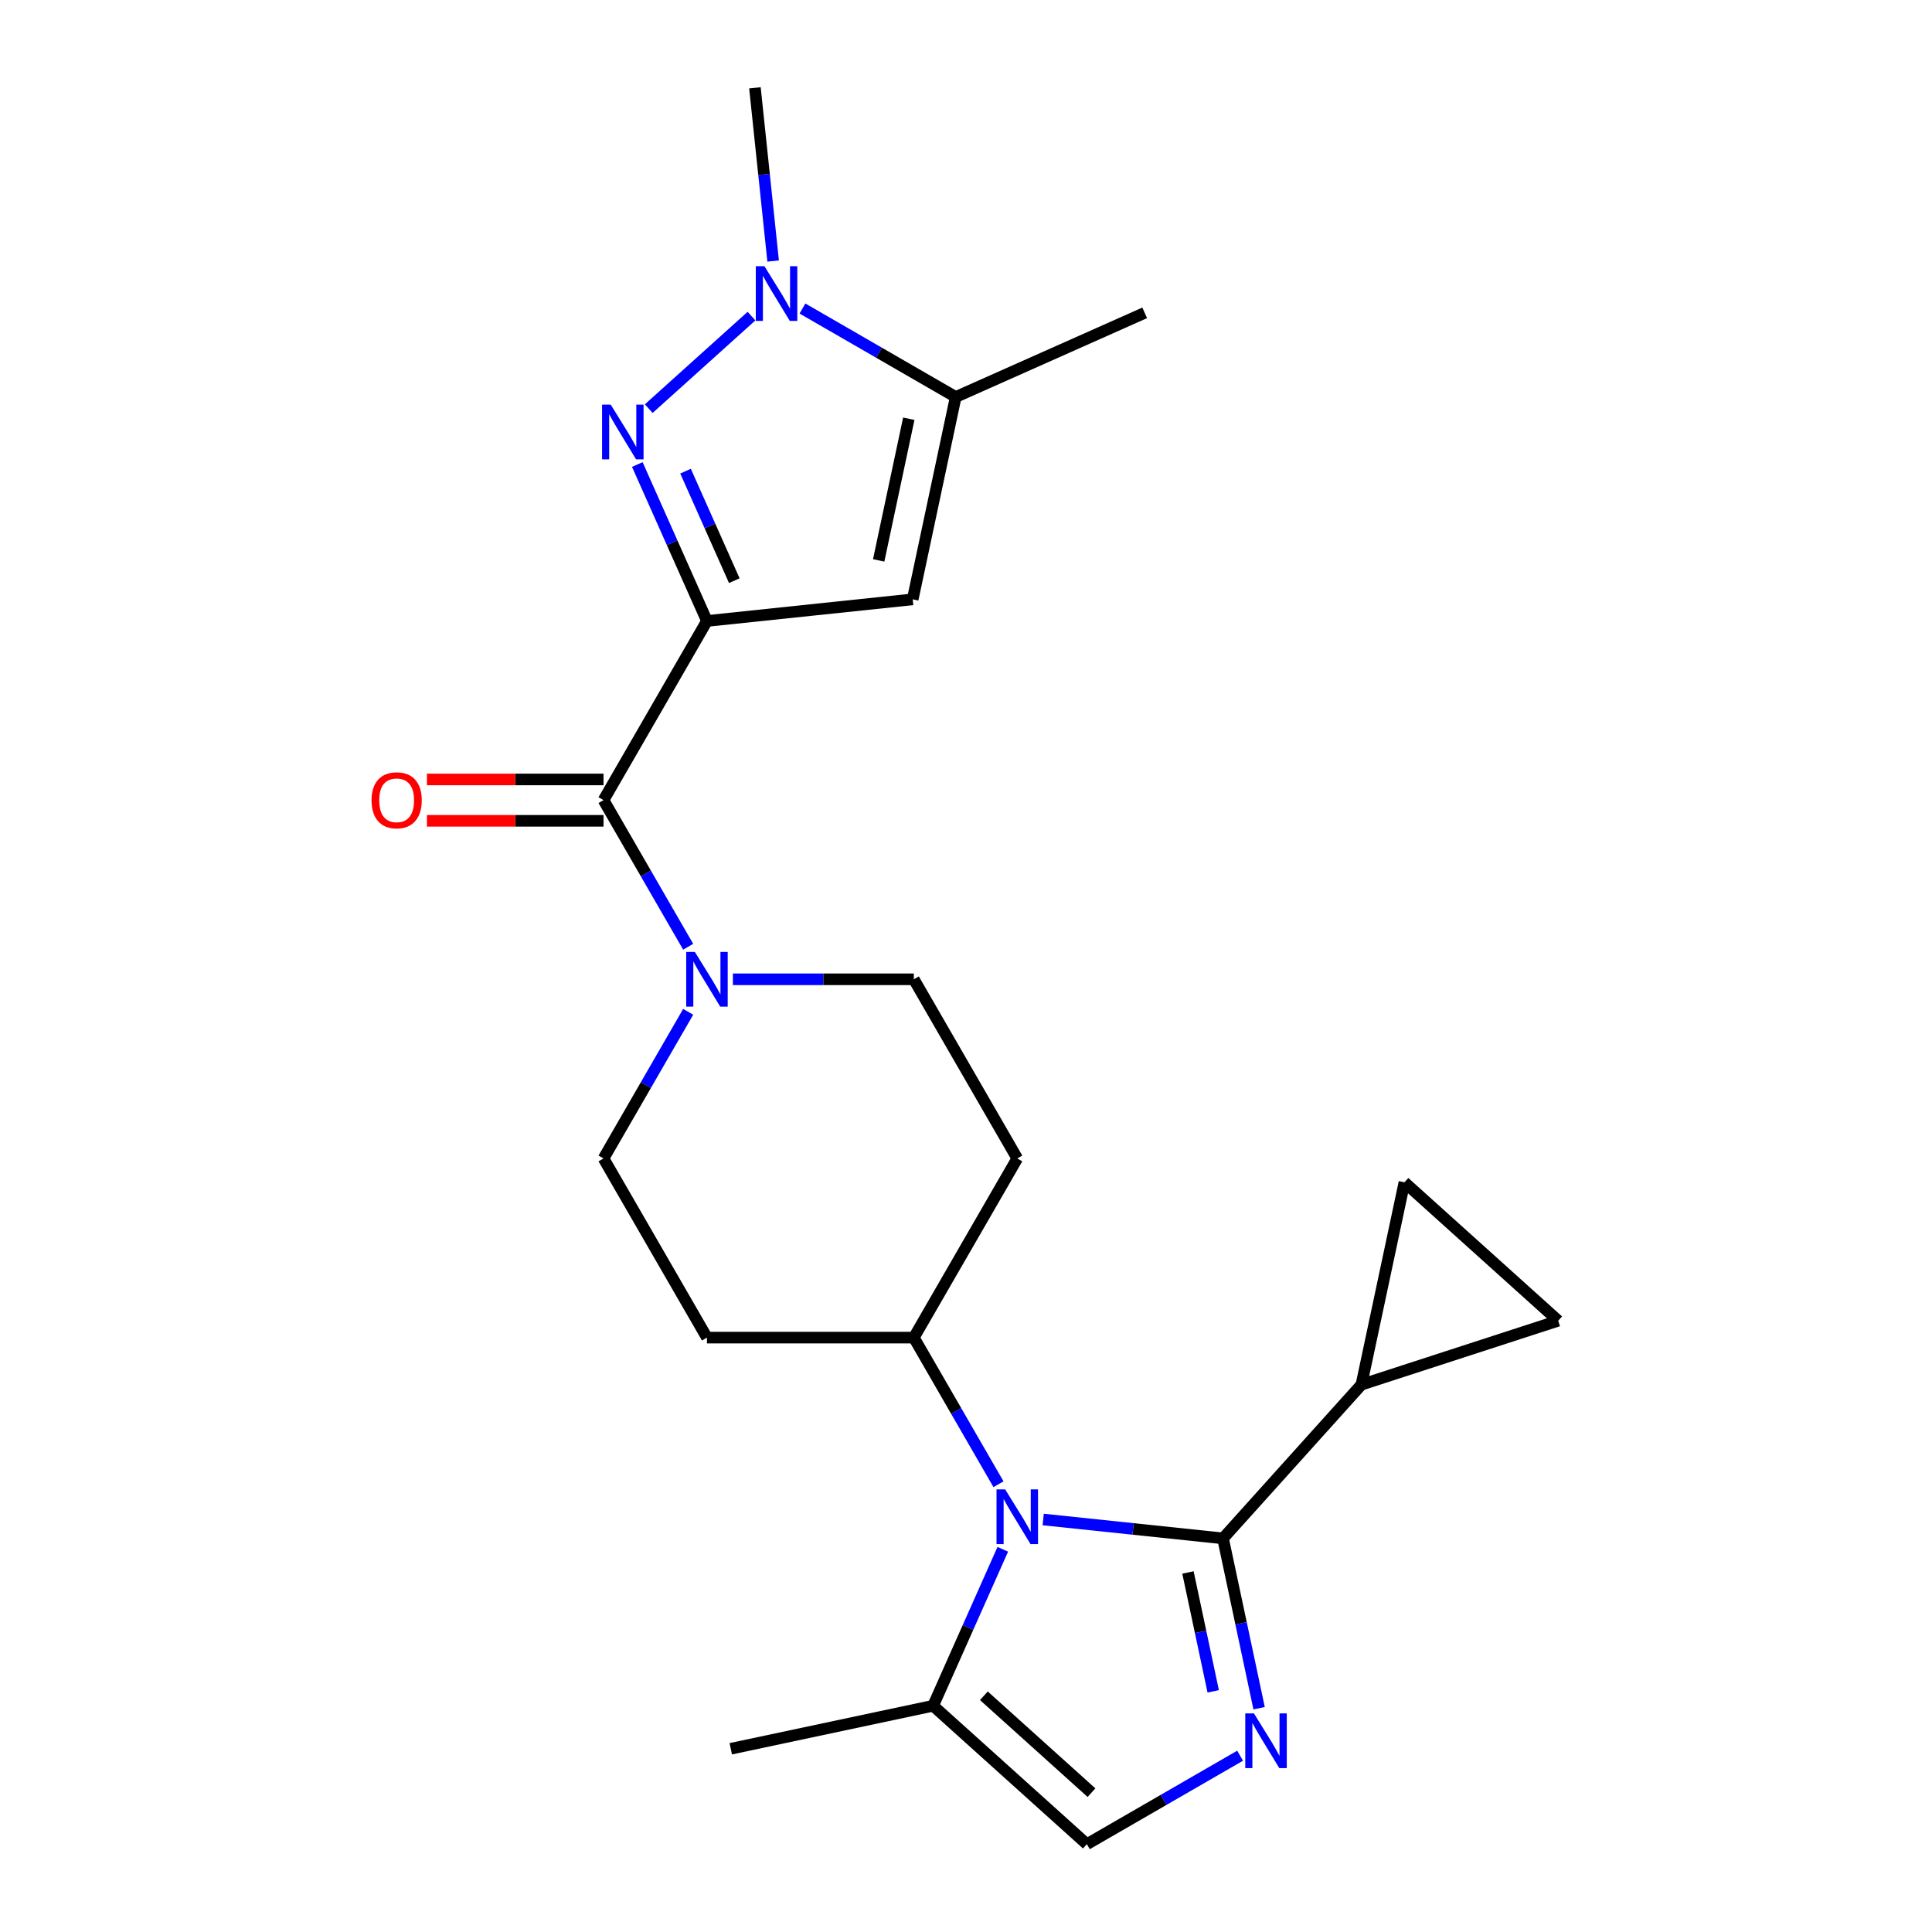 <?xml version='1.0' encoding='iso-8859-1'?>
<svg version='1.1' baseProfile='full'
              xmlns='http://www.w3.org/2000/svg'
                      xmlns:rdkit='http://www.rdkit.org/xml'
                      xmlns:xlink='http://www.w3.org/1999/xlink'
                  xml:space='preserve'
width='1000px' height='1000px' viewBox='0 0 1000 1000'>
<!-- END OF HEADER -->
<rect style='opacity:1.0;fill:#FFFFFF;stroke:none' width='1000' height='1000' x='0' y='0'> </rect>
<path class='bond-0' d='M 365.92,321.415 L 347.892,280.924' style='fill:none;fill-rule:evenodd;stroke:#000000;stroke-width:6px;stroke-linecap:butt;stroke-linejoin:miter;stroke-opacity:1' />
<path class='bond-0' d='M 347.892,280.924 L 329.864,240.432' style='fill:none;fill-rule:evenodd;stroke:#0000FF;stroke-width:6px;stroke-linecap:butt;stroke-linejoin:miter;stroke-opacity:1' />
<path class='bond-0' d='M 380.076,300.557 L 367.456,272.213' style='fill:none;fill-rule:evenodd;stroke:#000000;stroke-width:6px;stroke-linecap:butt;stroke-linejoin:miter;stroke-opacity:1' />
<path class='bond-0' d='M 367.456,272.213 L 354.837,243.869' style='fill:none;fill-rule:evenodd;stroke:#0000FF;stroke-width:6px;stroke-linecap:butt;stroke-linejoin:miter;stroke-opacity:1' />
<path class='bond-4' d='M 365.92,321.415 L 472.412,310.223' style='fill:none;fill-rule:evenodd;stroke:#000000;stroke-width:6px;stroke-linecap:butt;stroke-linejoin:miter;stroke-opacity:1' />
<path class='bond-6' d='M 365.92,321.415 L 312.381,414.147' style='fill:none;fill-rule:evenodd;stroke:#000000;stroke-width:6px;stroke-linecap:butt;stroke-linejoin:miter;stroke-opacity:1' />
<path class='bond-5' d='M 335.785,211.514 L 388.977,163.62' style='fill:none;fill-rule:evenodd;stroke:#0000FF;stroke-width:6px;stroke-linecap:butt;stroke-linejoin:miter;stroke-opacity:1' />
<path class='bond-1' d='M 633.028,796.269 L 586.491,791.377' style='fill:none;fill-rule:evenodd;stroke:#000000;stroke-width:6px;stroke-linecap:butt;stroke-linejoin:miter;stroke-opacity:1' />
<path class='bond-1' d='M 586.491,791.377 L 539.954,786.486' style='fill:none;fill-rule:evenodd;stroke:#0000FF;stroke-width:6px;stroke-linecap:butt;stroke-linejoin:miter;stroke-opacity:1' />
<path class='bond-3' d='M 633.028,796.269 L 642.37,840.219' style='fill:none;fill-rule:evenodd;stroke:#000000;stroke-width:6px;stroke-linecap:butt;stroke-linejoin:miter;stroke-opacity:1' />
<path class='bond-3' d='M 642.37,840.219 L 651.712,884.17' style='fill:none;fill-rule:evenodd;stroke:#0000FF;stroke-width:6px;stroke-linecap:butt;stroke-linejoin:miter;stroke-opacity:1' />
<path class='bond-3' d='M 614.883,813.906 L 621.423,844.672' style='fill:none;fill-rule:evenodd;stroke:#000000;stroke-width:6px;stroke-linecap:butt;stroke-linejoin:miter;stroke-opacity:1' />
<path class='bond-3' d='M 621.423,844.672 L 627.962,875.437' style='fill:none;fill-rule:evenodd;stroke:#0000FF;stroke-width:6px;stroke-linecap:butt;stroke-linejoin:miter;stroke-opacity:1' />
<path class='bond-9' d='M 633.028,796.269 L 704.677,716.694' style='fill:none;fill-rule:evenodd;stroke:#000000;stroke-width:6px;stroke-linecap:butt;stroke-linejoin:miter;stroke-opacity:1' />
<path class='bond-2' d='M 516.816,768.239 L 494.907,730.291' style='fill:none;fill-rule:evenodd;stroke:#0000FF;stroke-width:6px;stroke-linecap:butt;stroke-linejoin:miter;stroke-opacity:1' />
<path class='bond-2' d='M 494.907,730.291 L 472.998,692.344' style='fill:none;fill-rule:evenodd;stroke:#000000;stroke-width:6px;stroke-linecap:butt;stroke-linejoin:miter;stroke-opacity:1' />
<path class='bond-10' d='M 519.041,801.913 L 501.013,842.405' style='fill:none;fill-rule:evenodd;stroke:#0000FF;stroke-width:6px;stroke-linecap:butt;stroke-linejoin:miter;stroke-opacity:1' />
<path class='bond-10' d='M 501.013,842.405 L 482.985,882.896' style='fill:none;fill-rule:evenodd;stroke:#000000;stroke-width:6px;stroke-linecap:butt;stroke-linejoin:miter;stroke-opacity:1' />
<path class='bond-25' d='M 641.874,908.753 L 602.217,931.649' style='fill:none;fill-rule:evenodd;stroke:#0000FF;stroke-width:6px;stroke-linecap:butt;stroke-linejoin:miter;stroke-opacity:1' />
<path class='bond-25' d='M 602.217,931.649 L 562.559,954.545' style='fill:none;fill-rule:evenodd;stroke:#000000;stroke-width:6px;stroke-linecap:butt;stroke-linejoin:miter;stroke-opacity:1' />
<path class='bond-7' d='M 472.412,310.223 L 494.674,205.485' style='fill:none;fill-rule:evenodd;stroke:#000000;stroke-width:6px;stroke-linecap:butt;stroke-linejoin:miter;stroke-opacity:1' />
<path class='bond-7' d='M 454.803,290.059 L 470.387,216.743' style='fill:none;fill-rule:evenodd;stroke:#000000;stroke-width:6px;stroke-linecap:butt;stroke-linejoin:miter;stroke-opacity:1' />
<path class='bond-20' d='M 400.173,135.109 L 395.461,90.282' style='fill:none;fill-rule:evenodd;stroke:#0000FF;stroke-width:6px;stroke-linecap:butt;stroke-linejoin:miter;stroke-opacity:1' />
<path class='bond-20' d='M 395.461,90.282 L 390.75,45.455' style='fill:none;fill-rule:evenodd;stroke:#000000;stroke-width:6px;stroke-linecap:butt;stroke-linejoin:miter;stroke-opacity:1' />
<path class='bond-23' d='M 415.359,159.692 L 455.017,182.588' style='fill:none;fill-rule:evenodd;stroke:#0000FF;stroke-width:6px;stroke-linecap:butt;stroke-linejoin:miter;stroke-opacity:1' />
<path class='bond-23' d='M 455.017,182.588 L 494.674,205.485' style='fill:none;fill-rule:evenodd;stroke:#000000;stroke-width:6px;stroke-linecap:butt;stroke-linejoin:miter;stroke-opacity:1' />
<path class='bond-8' d='M 312.381,414.147 L 334.291,452.095' style='fill:none;fill-rule:evenodd;stroke:#000000;stroke-width:6px;stroke-linecap:butt;stroke-linejoin:miter;stroke-opacity:1' />
<path class='bond-8' d='M 334.291,452.095 L 356.2,490.043' style='fill:none;fill-rule:evenodd;stroke:#0000FF;stroke-width:6px;stroke-linecap:butt;stroke-linejoin:miter;stroke-opacity:1' />
<path class='bond-19' d='M 312.381,403.44 L 266.681,403.44' style='fill:none;fill-rule:evenodd;stroke:#000000;stroke-width:6px;stroke-linecap:butt;stroke-linejoin:miter;stroke-opacity:1' />
<path class='bond-19' d='M 266.681,403.44 L 220.981,403.44' style='fill:none;fill-rule:evenodd;stroke:#FF0000;stroke-width:6px;stroke-linecap:butt;stroke-linejoin:miter;stroke-opacity:1' />
<path class='bond-19' d='M 312.381,424.855 L 266.681,424.855' style='fill:none;fill-rule:evenodd;stroke:#000000;stroke-width:6px;stroke-linecap:butt;stroke-linejoin:miter;stroke-opacity:1' />
<path class='bond-19' d='M 266.681,424.855 L 220.981,424.855' style='fill:none;fill-rule:evenodd;stroke:#FF0000;stroke-width:6px;stroke-linecap:butt;stroke-linejoin:miter;stroke-opacity:1' />
<path class='bond-21' d='M 494.674,205.485 L 592.495,161.932' style='fill:none;fill-rule:evenodd;stroke:#000000;stroke-width:6px;stroke-linecap:butt;stroke-linejoin:miter;stroke-opacity:1' />
<path class='bond-17' d='M 356.2,523.717 L 334.291,561.664' style='fill:none;fill-rule:evenodd;stroke:#0000FF;stroke-width:6px;stroke-linecap:butt;stroke-linejoin:miter;stroke-opacity:1' />
<path class='bond-17' d='M 334.291,561.664 L 312.381,599.612' style='fill:none;fill-rule:evenodd;stroke:#000000;stroke-width:6px;stroke-linecap:butt;stroke-linejoin:miter;stroke-opacity:1' />
<path class='bond-18' d='M 379.337,506.88 L 426.168,506.88' style='fill:none;fill-rule:evenodd;stroke:#0000FF;stroke-width:6px;stroke-linecap:butt;stroke-linejoin:miter;stroke-opacity:1' />
<path class='bond-18' d='M 426.168,506.88 L 472.998,506.88' style='fill:none;fill-rule:evenodd;stroke:#000000;stroke-width:6px;stroke-linecap:butt;stroke-linejoin:miter;stroke-opacity:1' />
<path class='bond-12' d='M 704.677,716.694 L 726.94,611.956' style='fill:none;fill-rule:evenodd;stroke:#000000;stroke-width:6px;stroke-linecap:butt;stroke-linejoin:miter;stroke-opacity:1' />
<path class='bond-13' d='M 704.677,716.694 L 806.515,683.605' style='fill:none;fill-rule:evenodd;stroke:#000000;stroke-width:6px;stroke-linecap:butt;stroke-linejoin:miter;stroke-opacity:1' />
<path class='bond-11' d='M 482.985,882.896 L 562.559,954.545' style='fill:none;fill-rule:evenodd;stroke:#000000;stroke-width:6px;stroke-linecap:butt;stroke-linejoin:miter;stroke-opacity:1' />
<path class='bond-11' d='M 509.251,877.729 L 564.953,927.883' style='fill:none;fill-rule:evenodd;stroke:#000000;stroke-width:6px;stroke-linecap:butt;stroke-linejoin:miter;stroke-opacity:1' />
<path class='bond-22' d='M 482.985,882.896 L 378.247,905.159' style='fill:none;fill-rule:evenodd;stroke:#000000;stroke-width:6px;stroke-linecap:butt;stroke-linejoin:miter;stroke-opacity:1' />
<path class='bond-26' d='M 726.94,611.956 L 806.515,683.605' style='fill:none;fill-rule:evenodd;stroke:#000000;stroke-width:6px;stroke-linecap:butt;stroke-linejoin:miter;stroke-opacity:1' />
<path class='bond-14' d='M 472.998,692.344 L 526.537,599.612' style='fill:none;fill-rule:evenodd;stroke:#000000;stroke-width:6px;stroke-linecap:butt;stroke-linejoin:miter;stroke-opacity:1' />
<path class='bond-24' d='M 472.998,692.344 L 365.92,692.344' style='fill:none;fill-rule:evenodd;stroke:#000000;stroke-width:6px;stroke-linecap:butt;stroke-linejoin:miter;stroke-opacity:1' />
<path class='bond-15' d='M 526.537,599.612 L 472.998,506.88' style='fill:none;fill-rule:evenodd;stroke:#000000;stroke-width:6px;stroke-linecap:butt;stroke-linejoin:miter;stroke-opacity:1' />
<path class='bond-16' d='M 365.92,692.344 L 312.381,599.612' style='fill:none;fill-rule:evenodd;stroke:#000000;stroke-width:6px;stroke-linecap:butt;stroke-linejoin:miter;stroke-opacity:1' />
<path  class='atom-1' d='M 316.108 209.435
L 325.388 224.435
Q 326.308 225.915, 327.788 228.595
Q 329.268 231.275, 329.348 231.435
L 329.348 209.435
L 333.108 209.435
L 333.108 237.755
L 329.228 237.755
L 319.268 221.355
Q 318.108 219.435, 316.868 217.235
Q 315.668 215.035, 315.308 214.355
L 315.308 237.755
L 311.628 237.755
L 311.628 209.435
L 316.108 209.435
' fill='#0000FF'/>
<path  class='atom-3' d='M 520.277 770.916
L 529.557 785.916
Q 530.477 787.396, 531.957 790.076
Q 533.437 792.756, 533.517 792.916
L 533.517 770.916
L 537.277 770.916
L 537.277 799.236
L 533.397 799.236
L 523.437 782.836
Q 522.277 780.916, 521.037 778.716
Q 519.837 776.516, 519.477 775.836
L 519.477 799.236
L 515.797 799.236
L 515.797 770.916
L 520.277 770.916
' fill='#0000FF'/>
<path  class='atom-4' d='M 649.031 886.847
L 658.311 901.847
Q 659.231 903.327, 660.711 906.007
Q 662.191 908.687, 662.271 908.847
L 662.271 886.847
L 666.031 886.847
L 666.031 915.167
L 662.151 915.167
L 652.191 898.767
Q 651.031 896.847, 649.791 894.647
Q 648.591 892.447, 648.231 891.767
L 648.231 915.167
L 644.551 915.167
L 644.551 886.847
L 649.031 886.847
' fill='#0000FF'/>
<path  class='atom-6' d='M 395.682 137.786
L 404.962 152.786
Q 405.882 154.266, 407.362 156.946
Q 408.842 159.626, 408.922 159.786
L 408.922 137.786
L 412.682 137.786
L 412.682 166.106
L 408.802 166.106
L 398.842 149.706
Q 397.682 147.786, 396.442 145.586
Q 395.242 143.386, 394.882 142.706
L 394.882 166.106
L 391.202 166.106
L 391.202 137.786
L 395.682 137.786
' fill='#0000FF'/>
<path  class='atom-9' d='M 359.66 492.72
L 368.94 507.72
Q 369.86 509.2, 371.34 511.88
Q 372.82 514.56, 372.9 514.72
L 372.9 492.72
L 376.66 492.72
L 376.66 521.04
L 372.78 521.04
L 362.82 504.64
Q 361.66 502.72, 360.42 500.52
Q 359.22 498.32, 358.86 497.64
L 358.86 521.04
L 355.18 521.04
L 355.18 492.72
L 359.66 492.72
' fill='#0000FF'/>
<path  class='atom-20' d='M 192.304 414.227
Q 192.304 407.427, 195.664 403.627
Q 199.024 399.827, 205.304 399.827
Q 211.584 399.827, 214.944 403.627
Q 218.304 407.427, 218.304 414.227
Q 218.304 421.107, 214.904 425.027
Q 211.504 428.907, 205.304 428.907
Q 199.064 428.907, 195.664 425.027
Q 192.304 421.147, 192.304 414.227
M 205.304 425.707
Q 209.624 425.707, 211.944 422.827
Q 214.304 419.907, 214.304 414.227
Q 214.304 408.667, 211.944 405.867
Q 209.624 403.027, 205.304 403.027
Q 200.984 403.027, 198.624 405.827
Q 196.304 408.627, 196.304 414.227
Q 196.304 419.947, 198.624 422.827
Q 200.984 425.707, 205.304 425.707
' fill='#FF0000'/>
</svg>
